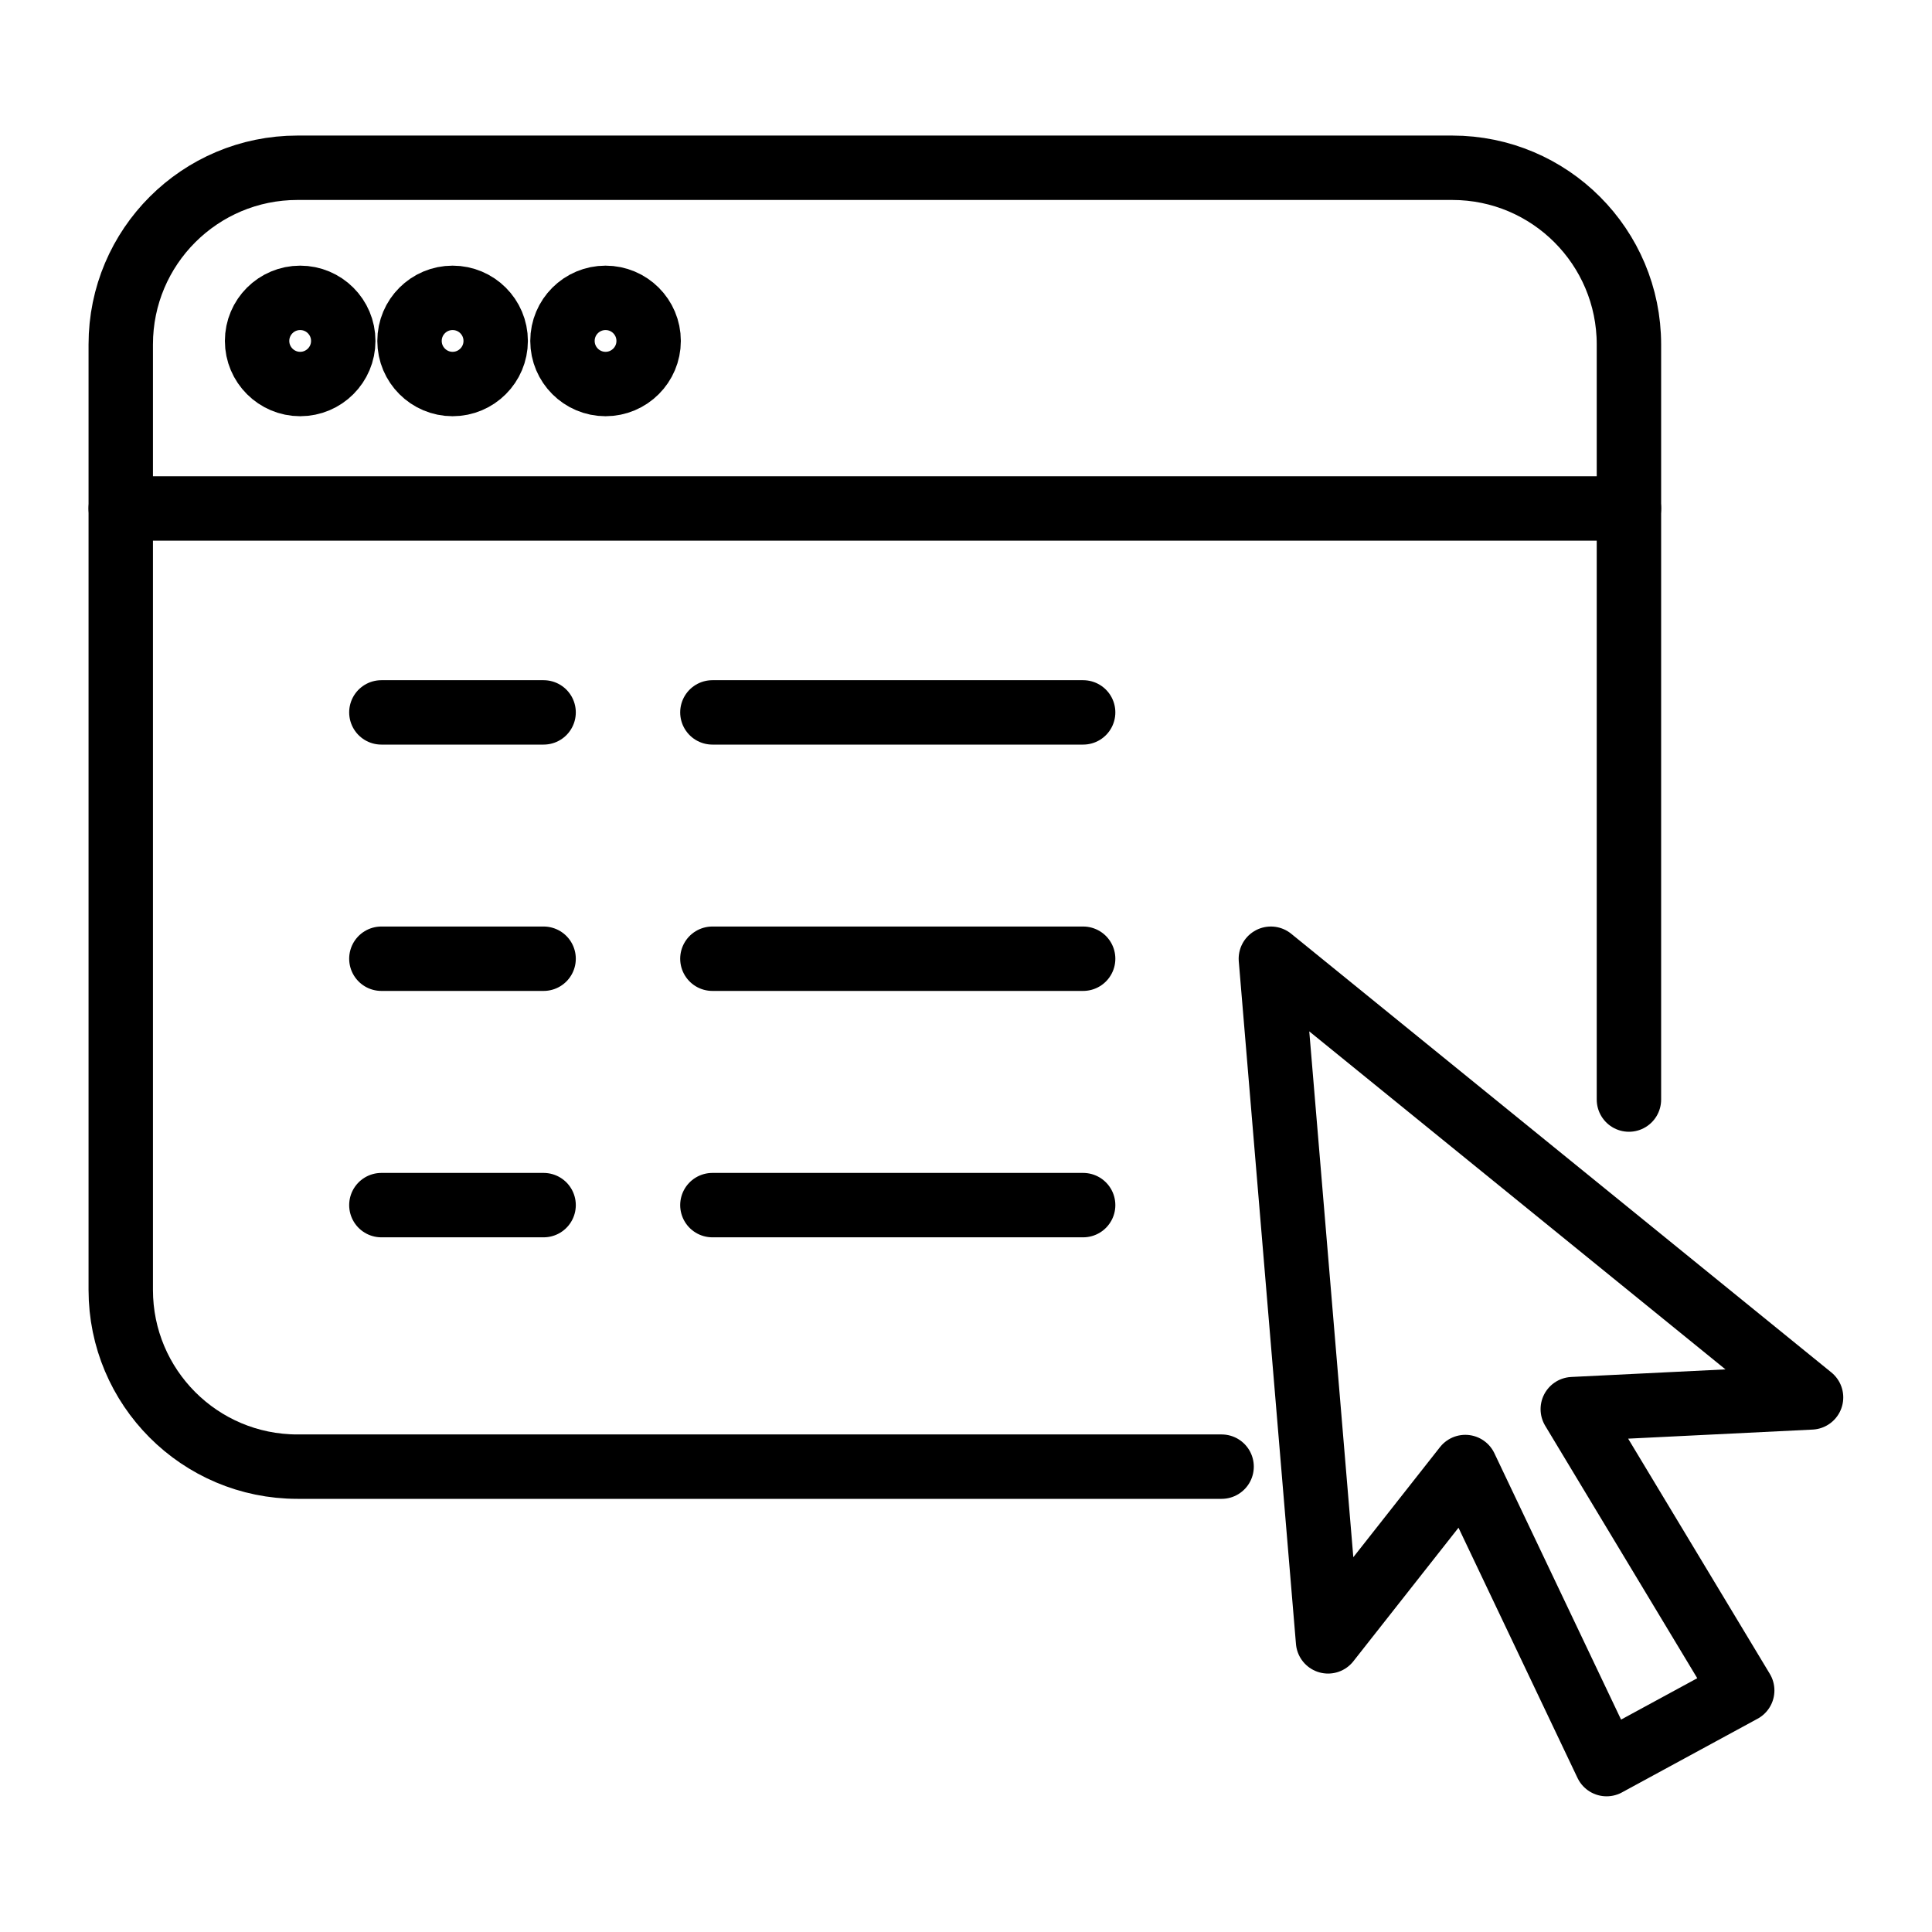 <svg width="30" height="30" viewBox="0 0 30 30" fill="none" xmlns="http://www.w3.org/2000/svg">
<path d="M18.969 22.774H4.619C3.1 22.774 1.875 21.543 1.875 20.03V5.349C1.875 3.83 3.106 2.605 4.619 2.605H22.55C24.069 2.605 25.294 3.837 25.294 5.349V17.074" stroke="black" stroke-linecap="round" stroke-linejoin="round"/>
<path d="M1.875 7.895H25.294" stroke="black" stroke-linecap="round" stroke-linejoin="round"/>
<path d="M5.922 11.062H8.441" stroke="black" stroke-linecap="round" stroke-linejoin="round"/>
<path d="M11.062 11.062H16.819" stroke="black" stroke-linecap="round" stroke-linejoin="round"/>
<path d="M5.922 14.887H8.441" stroke="black" stroke-linecap="round" stroke-linejoin="round"/>
<path d="M11.062 14.887H16.819" stroke="black" stroke-linecap="round" stroke-linejoin="round"/>
<path d="M5.922 18.713H8.441" stroke="black" stroke-linecap="round" stroke-linejoin="round"/>
<path d="M11.062 18.713H16.819" stroke="black" stroke-linecap="round" stroke-linejoin="round"/>
<path d="M4.661 5.963C5.03 5.963 5.33 5.663 5.33 5.294C5.33 4.924 5.03 4.625 4.661 4.625C4.292 4.625 3.992 4.924 3.992 5.294C3.992 5.663 4.292 5.963 4.661 5.963Z" stroke="black" stroke-linecap="round" stroke-linejoin="round"/>
<path d="M7.028 5.963C7.397 5.963 7.697 5.663 7.697 5.294C7.697 4.924 7.397 4.625 7.028 4.625C6.659 4.625 6.359 4.924 6.359 5.294C6.359 5.663 6.659 5.963 7.028 5.963Z" stroke="black" stroke-linecap="round" stroke-linejoin="round"/>
<path d="M9.403 5.963C9.772 5.963 10.072 5.663 10.072 5.294C10.072 4.924 9.772 4.625 9.403 4.625C9.034 4.625 8.734 4.924 8.734 5.294C8.734 5.663 9.034 5.963 9.403 5.963Z" stroke="black" stroke-linecap="round" stroke-linejoin="round"/>
<path d="M28.122 21.699L19.734 14.887L20.622 25.487L22.753 22.78L24.947 27.393L27.053 26.249L24.422 21.881L28.122 21.699Z" stroke="black" stroke-linecap="round" stroke-linejoin="round"/>
</svg>
